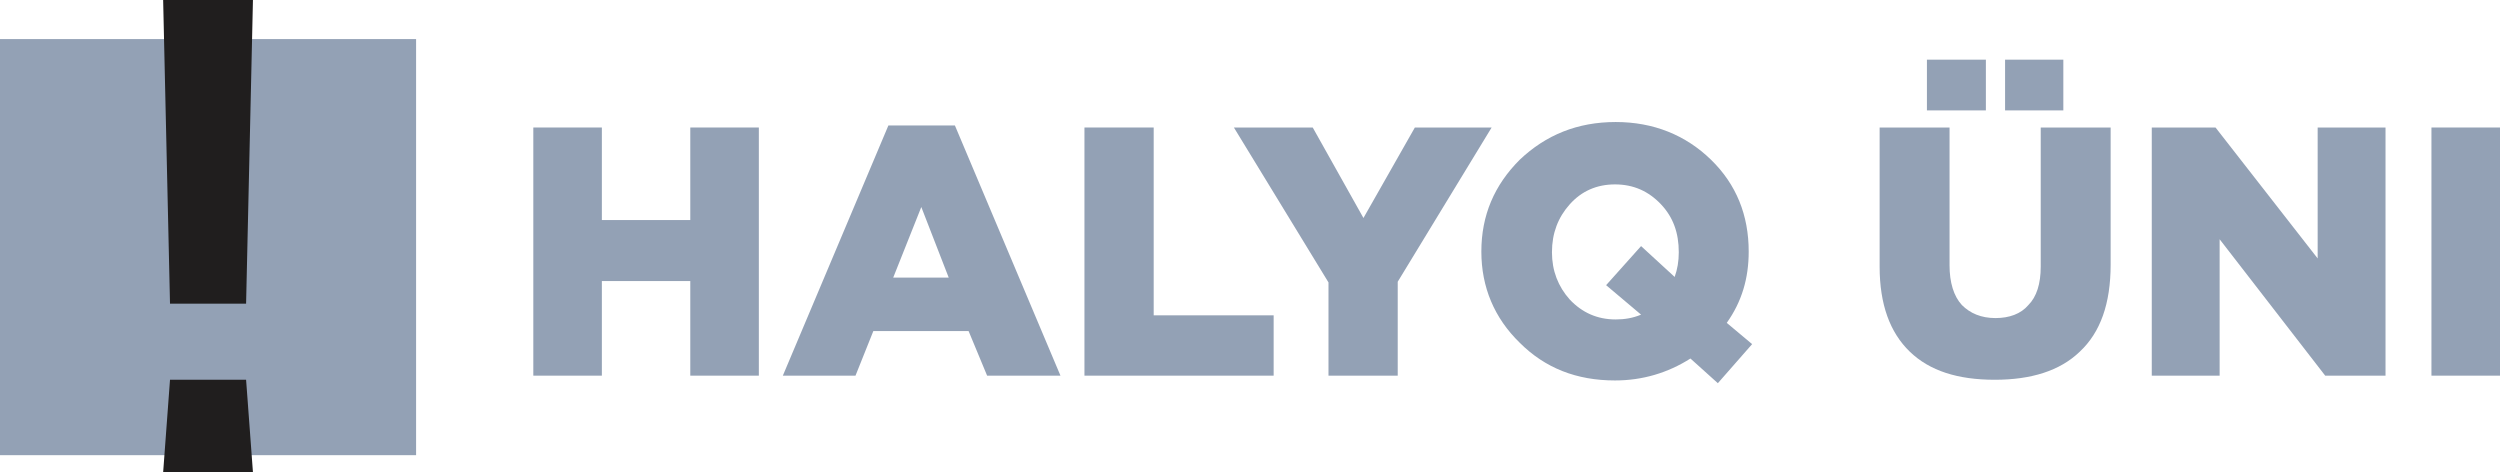<?xml version="1.0" encoding="UTF-8"?>
<!DOCTYPE svg PUBLIC "-//W3C//DTD SVG 1.1//EN" "http://www.w3.org/Graphics/SVG/1.1/DTD/svg11.dtd">
<!-- Creator: CorelDRAW 2018 (64-Bit Evaluation Version) -->
<svg xmlns="http://www.w3.org/2000/svg" xml:space="preserve" width="921px" height="174px" version="1.1" style="shape-rendering:geometricPrecision; text-rendering:geometricPrecision; image-rendering:optimizeQuality; fill-rule:evenodd; clip-rule:evenodd"
viewBox="0 0 36.47 6.89"
 xmlns:xlink="http://www.w3.org/1999/xlink">
 <defs>
  <style type="text/css">
   <![CDATA[
    .fil2 {fill:#201E1E}
    .fil1 {fill:#93A1B5}
    .fil0 {fill:#93A1B5;fill-rule:nonzero}
   ]]>
  </style>
 </defs>
 <g id="Layer_x0020_1">
  <g id="_2900687053440">
   <polygon class="fil0" points="7.78,5.48 7.78,1.86 8.78,1.86 8.78,3.21 10.07,3.21 10.07,1.86 11.07,1.86 11.07,5.48 10.07,5.48 10.07,4.1 8.78,4.1 8.78,5.48 "/>
   <path class="fil0" d="M11.42 5.48l1.54 -3.65 0.97 0 1.54 3.65 -1.07 0 -0.27 -0.65 -1.39 0 -0.26 0.65 -1.06 0zm1.61 -1.43l0.81 0 -0.4 -1.03 -0.41 1.03z"/>
   <polygon class="fil0" points="15.82,5.48 15.82,1.86 16.83,1.86 16.83,4.6 18.58,4.6 18.58,5.48 "/>
   <polygon class="fil0" points="19.38,5.48 19.38,4.12 18,1.86 19.15,1.86 19.89,3.18 20.64,1.86 21.76,1.86 20.39,4.11 20.39,5.48 "/>
   <path class="fil0" d="M25.06 5.59l-0.4 -0.36c-0.33,0.21 -0.7,0.32 -1.1,0.32 -0.56,0 -1.02,-0.18 -1.39,-0.55 -0.37,-0.36 -0.56,-0.81 -0.56,-1.33 0,-0.53 0.19,-0.97 0.56,-1.34 0.38,-0.36 0.84,-0.55 1.4,-0.55 0.55,0 1.02,0.19 1.39,0.55 0.37,0.36 0.55,0.81 0.55,1.34 0,0.39 -0.1,0.73 -0.32,1.04l0.37 0.31 -0.5 0.57zm-1.49 -0.93c0.13,0 0.25,-0.02 0.37,-0.07l-0.51 -0.43 0.51 -0.57 0.49 0.45c0.04,-0.11 0.06,-0.23 0.06,-0.36 0,-0.28 -0.08,-0.51 -0.26,-0.7 -0.18,-0.19 -0.4,-0.29 -0.67,-0.29 -0.27,0 -0.49,0.1 -0.66,0.29 -0.17,0.19 -0.26,0.42 -0.26,0.7 0,0.27 0.09,0.5 0.26,0.69 0.18,0.19 0.4,0.29 0.67,0.29z"/>
   <path class="fil0" d="M29.1 5.54c-0.54,0 -0.95,-0.13 -1.24,-0.41 -0.29,-0.28 -0.44,-0.69 -0.44,-1.24l0 -2.03 1.02 0 0 2.01c0,0.25 0.06,0.45 0.18,0.58 0.12,0.12 0.28,0.19 0.49,0.19 0.2,0 0.37,-0.06 0.48,-0.19 0.12,-0.12 0.18,-0.31 0.18,-0.56l0 -2.03 1.02 0 0 2c0,0.57 -0.15,0.99 -0.45,1.27 -0.29,0.28 -0.71,0.41 -1.24,0.41zm-0.99 -3.93l0 -0.74 0.86 0 0 0.74 -0.86 0zm1.14 0l0 -0.74 0.85 0 0 0.74 -0.85 0z"/>
   <polygon class="fil0" points="31.39,5.48 31.39,1.86 32.32,1.86 33.81,3.77 33.81,1.86 34.8,1.86 34.8,5.48 33.92,5.48 32.38,3.49 32.38,5.48 "/>
   <polygon class="fil0" points="35.47,5.48 35.47,1.86 36.47,1.86 36.47,5.48 "/>
  </g>
  <polygon class="fil1" points="0,6.64 6.07,6.64 6.07,0.57 0,0.57 "/>
  <polygon class="fil2" points="2.38,0 3.69,0 3.59,4.43 2.48,4.43 "/>
  <polygon class="fil2" points="2.38,6.89 3.69,6.89 3.59,5.54 2.48,5.54 "/>
 </g>
</svg>
